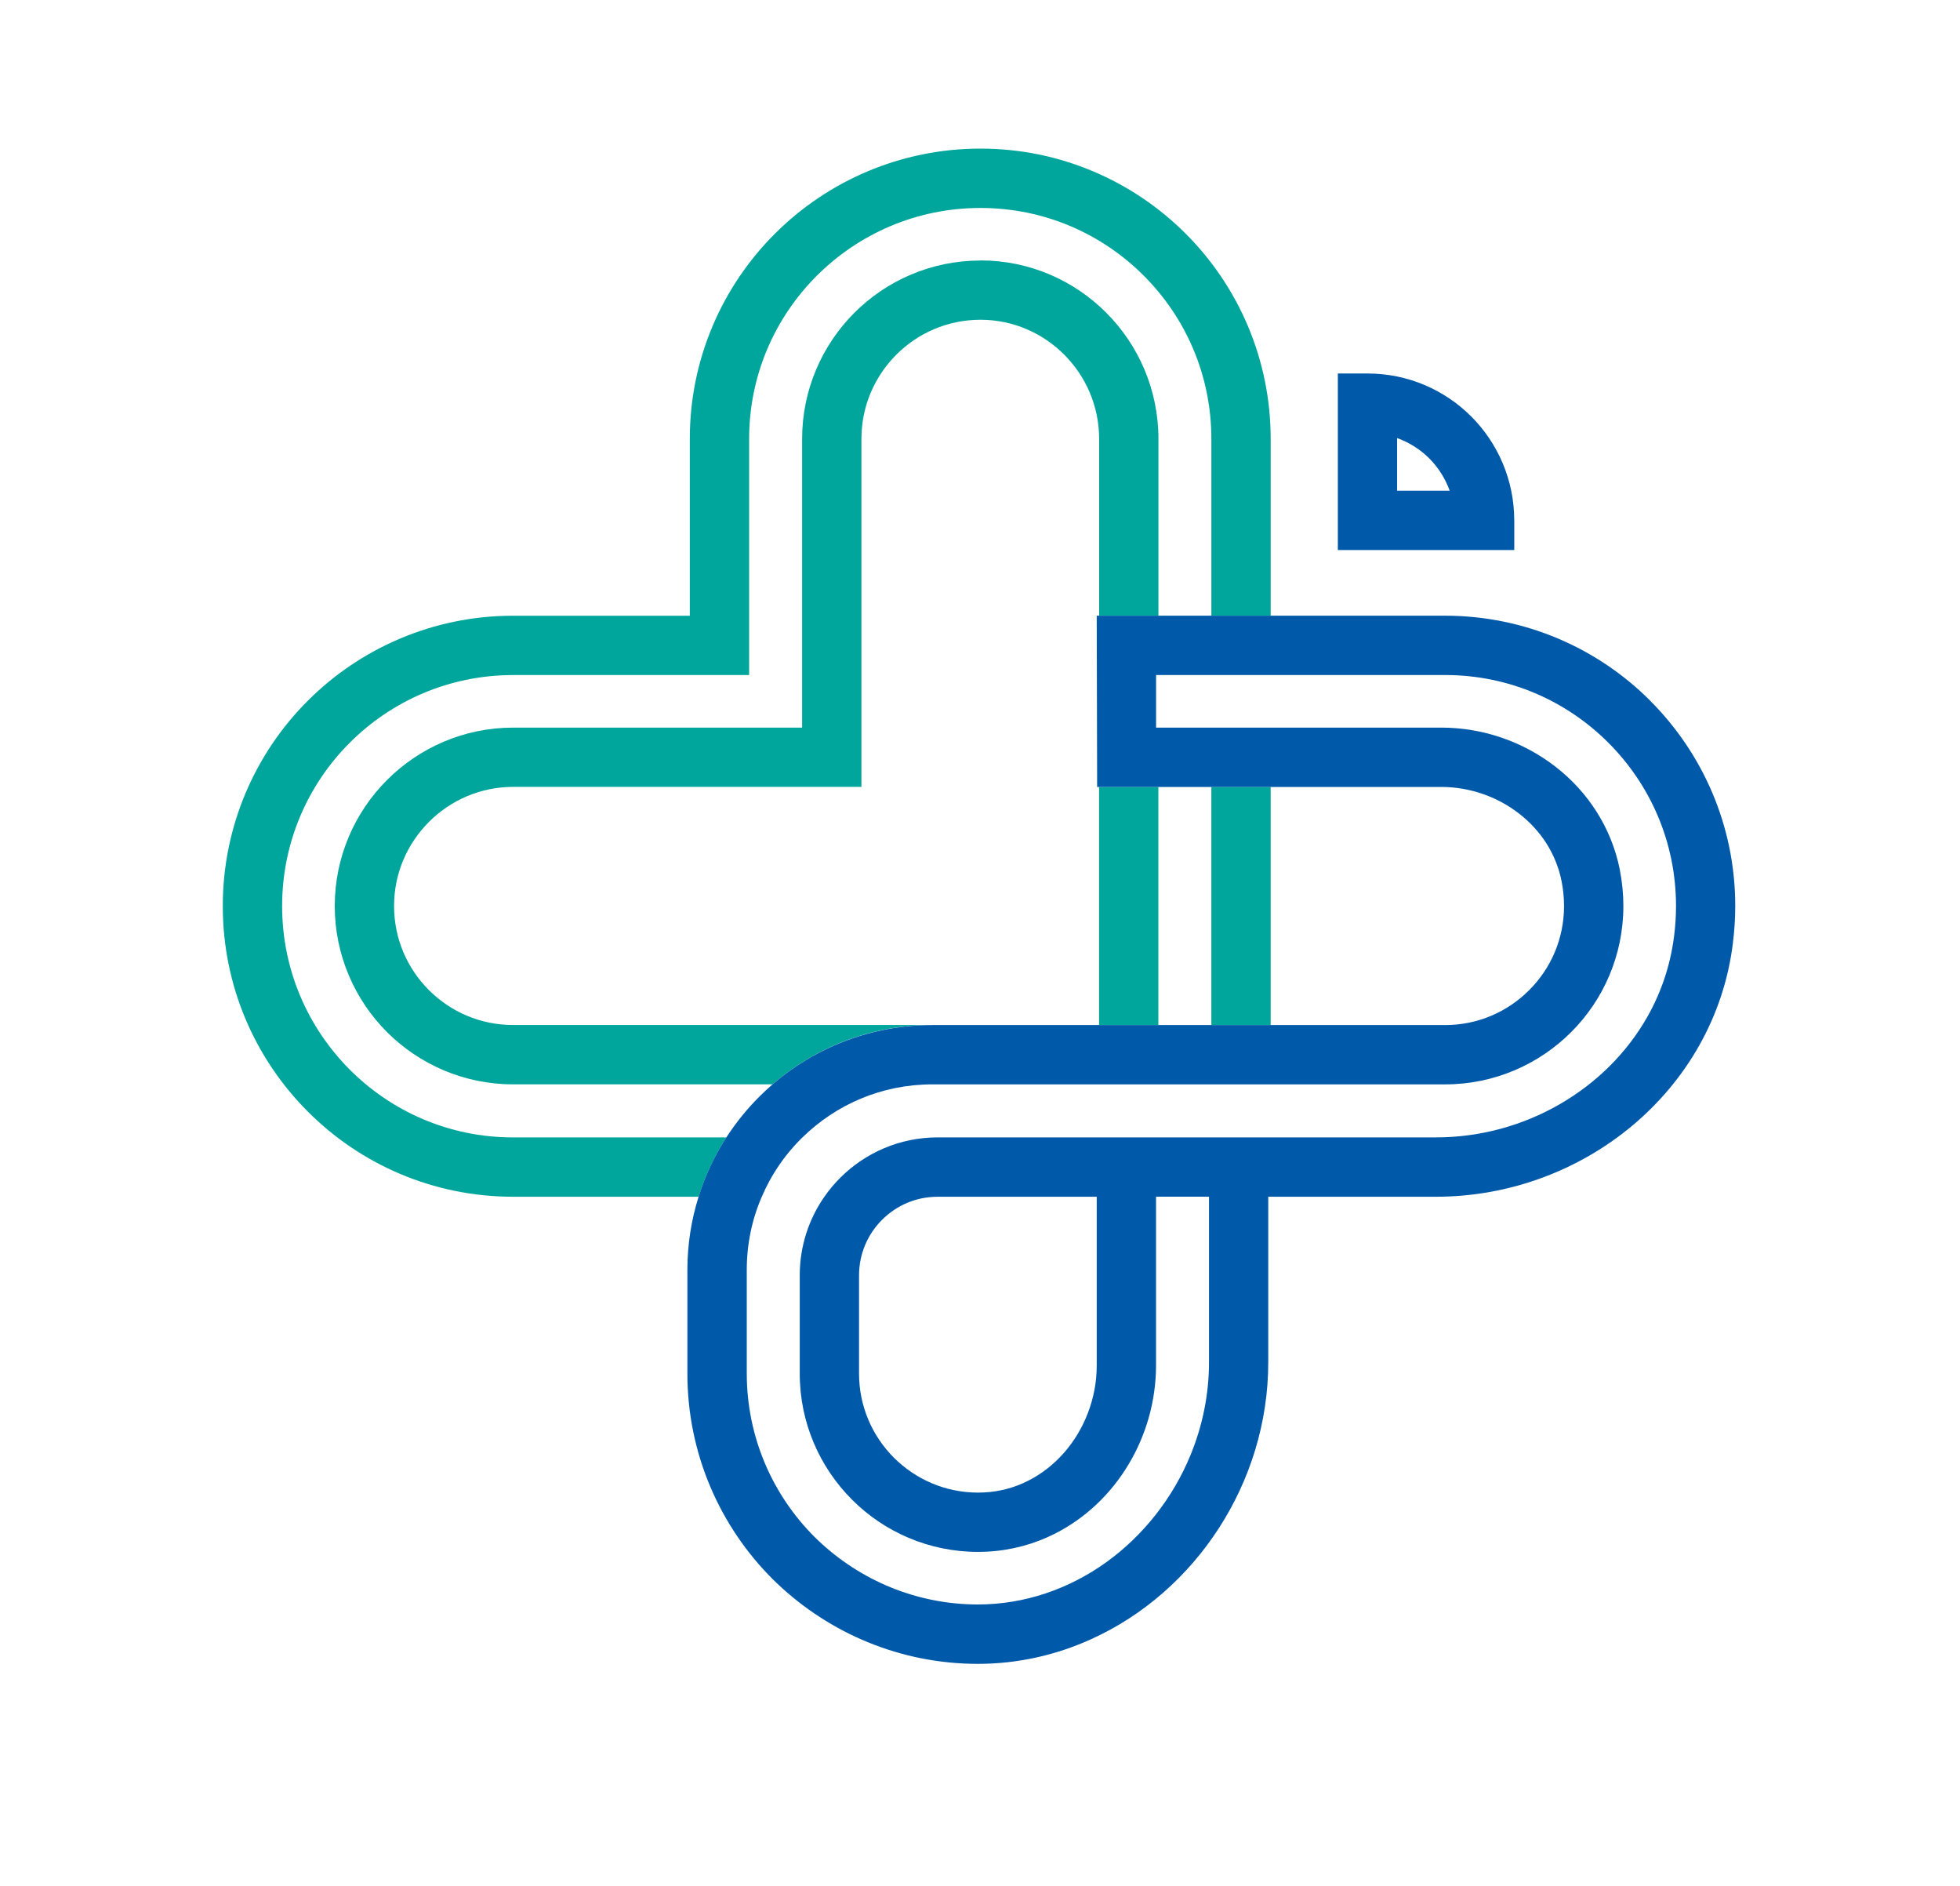 <?xml version="1.0" encoding="UTF-8"?> <svg xmlns="http://www.w3.org/2000/svg" id="Layer_1" data-name="Layer 1" viewBox="0 0 607 584"><defs><style> .cls-1 { fill: #00a69c; } .cls-1, .cls-2 { stroke-width: 0px; } .cls-2 { fill: #005aa9; } </style></defs><g><path class="cls-1" d="M367.19,72.34c-16.25-16.25-38.78-26.34-63.56-26.33-24.8,0-47.35,10.08-63.61,26.31-16.3,16.25-26.41,38.78-26.39,63.58v54.74h-54.76c-24.78,0-47.35,10.11-63.56,26.33-16.23,16.21-26.33,38.76-26.31,63.56-.02,24.8,10.05,47.35,26.31,63.61,16.23,16.3,38.78,26.39,63.56,26.39h57.5c2.04-6.55,4.96-12.73,8.59-18.37h-66.09c-19.76,0-37.58-8.01-50.56-20.99-12.95-13.01-20.94-30.87-20.94-50.64s8.02-37.65,20.94-50.56c12.93-12.93,30.8-20.96,50.56-20.96h73.13v-73.11c0-19.78,8.01-37.6,20.99-50.56,13-12.96,30.87-20.95,50.65-20.95s37.6,7.99,50.56,20.95c12.96,12.96,20.95,30.77,20.95,50.56v54.74h18.37v-54.74c0-24.8-10.08-47.33-26.33-63.56Z"></path><rect class="cls-1" x="375.15" y="243.65" width="18.37" height="73.72"></rect><rect class="cls-1" x="340.37" y="243.65" width="18.37" height="73.72"></rect><path class="cls-1" d="M303.64,80.66c-15.25,0-29.13,6.23-39.07,16.21-9.98,9.98-16.16,23.84-16.16,39.02v89.39h-89.52c-15.2,0-29.04,6.23-39.02,16.21-9.98,9.96-16.2,23.82-16.2,39.02s6.22,29.11,16.21,39.07c9.98,9.96,23.82,16.16,39.01,16.15h80.36c13.26-11.44,30.45-18.37,49.32-18.37h-129.68c-10.16,0-19.33-4.1-26.03-10.78-6.7-6.7-10.82-15.87-10.82-26.08s4.13-19.31,10.82-26.04c6.71-6.7,15.88-10.81,26.03-10.83h107.89v-107.76c0-10.16,4.11-19.33,10.79-26.04,6.7-6.7,15.85-10.81,26.08-10.83,10.15.02,19.26,4.13,25.96,10.83,6.66,6.71,10.78,15.88,10.78,26.04v54.74h18.37v-54.74c0-15.19-6.18-29.04-16.13-39.01-9.95-10-23.77-16.23-38.97-16.23Z"></path></g><path class="cls-2" d="M468.95,161.11c0-12.53-5.11-23.95-13.31-32.16-8.21-8.21-19.63-13.33-32.14-13.31h-9.18v54.66h54.64v-9.18ZM432.68,151.93v-16.3c3.76,1.36,7.16,3.51,9.96,6.3,2.8,2.82,4.96,6.22,6.32,10h-16.28Z"></path><path class="cls-2" d="M511.08,216.96c-16.23-16.25-38.76-26.33-63.54-26.33h-107.89l.13,53.02h106.53c8.92,0,17.47,3.05,24.15,8.26,3.35,2.59,6.22,5.72,8.46,9.22,2.22,3.53,3.85,7.44,4.69,11.7.53,2.62.76,5.21.76,7.69,0,10.23-4.11,19.38-10.83,26.08-6.68,6.68-15.86,10.78-26.01,10.78h-158.83c-18.87,0-36.21,6.93-49.47,18.37-1.43,1.23-2.8,2.52-4.13,3.85-3.81,3.81-7.21,8.02-10.16,12.57-3.63,5.64-6.55,11.82-8.59,18.37-2.26,7.16-3.47,14.77-3.47,22.66v32.08c0,24.8,10.11,47.35,26.33,63.56l.03.03c15.8,15.68,37.47,25.68,61.41,26.26.7.03,1.41.03,2.09.03,12.53,0,24.45-2.75,35.26-7.68,16.21-7.34,29.86-19.45,39.49-34.35,9.63-14.9,15.28-32.66,15.28-51.36v-51.24h51.92c22.75,0,44.23-8.16,60.79-21.98,8.29-6.93,15.35-15.28,20.72-24.78,5.35-9.48,9.02-20.14,10.44-31.55.5-3.93.75-7.84.75-11.69.02-24.8-10.08-47.31-26.33-63.56ZM518.44,289.91c-1.13,8.98-3.98,17.32-8.22,24.83-6.35,11.24-15.83,20.61-27.2,27.15-11.36,6.56-24.55,10.26-38.31,10.26h-154.31c-11.77,0-22.51,4.81-30.2,12.53-1.81,1.79-3.43,3.75-4.89,5.84-4.81,6.9-7.64,15.33-7.63,24.35v30.39c-.02,15.2,6.18,29.04,16.15,39.02,9.96,10,23.82,16.21,39.07,16.21.91,0,1.82-.02,2.74-.07,7.54-.38,14.67-2.34,21.02-5.55,9.53-4.81,17.36-12.33,22.79-21.37,5.44-9.04,8.55-19.63,8.57-30.72v-52.27h16.4v51.24c0,10-2.01,19.68-5.67,28.63-5.47,13.4-14.69,25.07-26.14,33.31-11.49,8.24-25.15,13.08-39.85,13.08-.55,0-1.09,0-1.64-.02-9.52-.23-18.58-2.34-26.84-5.94-8.27-3.61-15.73-8.72-22.07-15-12.91-12.93-20.94-30.79-20.94-50.56v-32.08c0-8.06,1.64-15.72,4.66-22.66.72-1.69,1.52-3.34,2.4-4.94.44-.8.89-1.59,1.37-2.36,2.37-3.88,5.2-7.45,8.4-10.65.15-.13.3-.28.43-.41,10.38-10.16,24.5-16.4,40.18-16.41h158.83c15.17.02,29.03-6.18,39.01-16.15,10-9.96,16.2-23.82,16.2-39.07,0-3.7-.37-7.48-1.11-11.29-2.62-13.1-10-24.17-19.89-31.83-9.9-7.68-22.33-12.12-35.43-12.12h-88.29v-16.28h89.52c19.78,0,37.58,7.99,50.55,20.96,12.96,12.96,20.95,30.77,20.95,50.56,0,3.08-.2,6.22-.6,9.38ZM339.65,370.53v52.27c0,10.16-3.86,19.89-10.19,27.07-3.17,3.58-6.91,6.51-11.07,8.6-4.16,2.11-8.72,3.37-13.63,3.61-.63.03-1.23.05-1.86.05-10.21,0-19.36-4.14-26.08-10.82-6.68-6.71-10.78-15.88-10.78-26.04v-30.39c0-6.73,2.7-12.78,7.13-17.21,4.44-4.43,10.48-7.14,17.22-7.14h49.25Z"></path></svg> 
